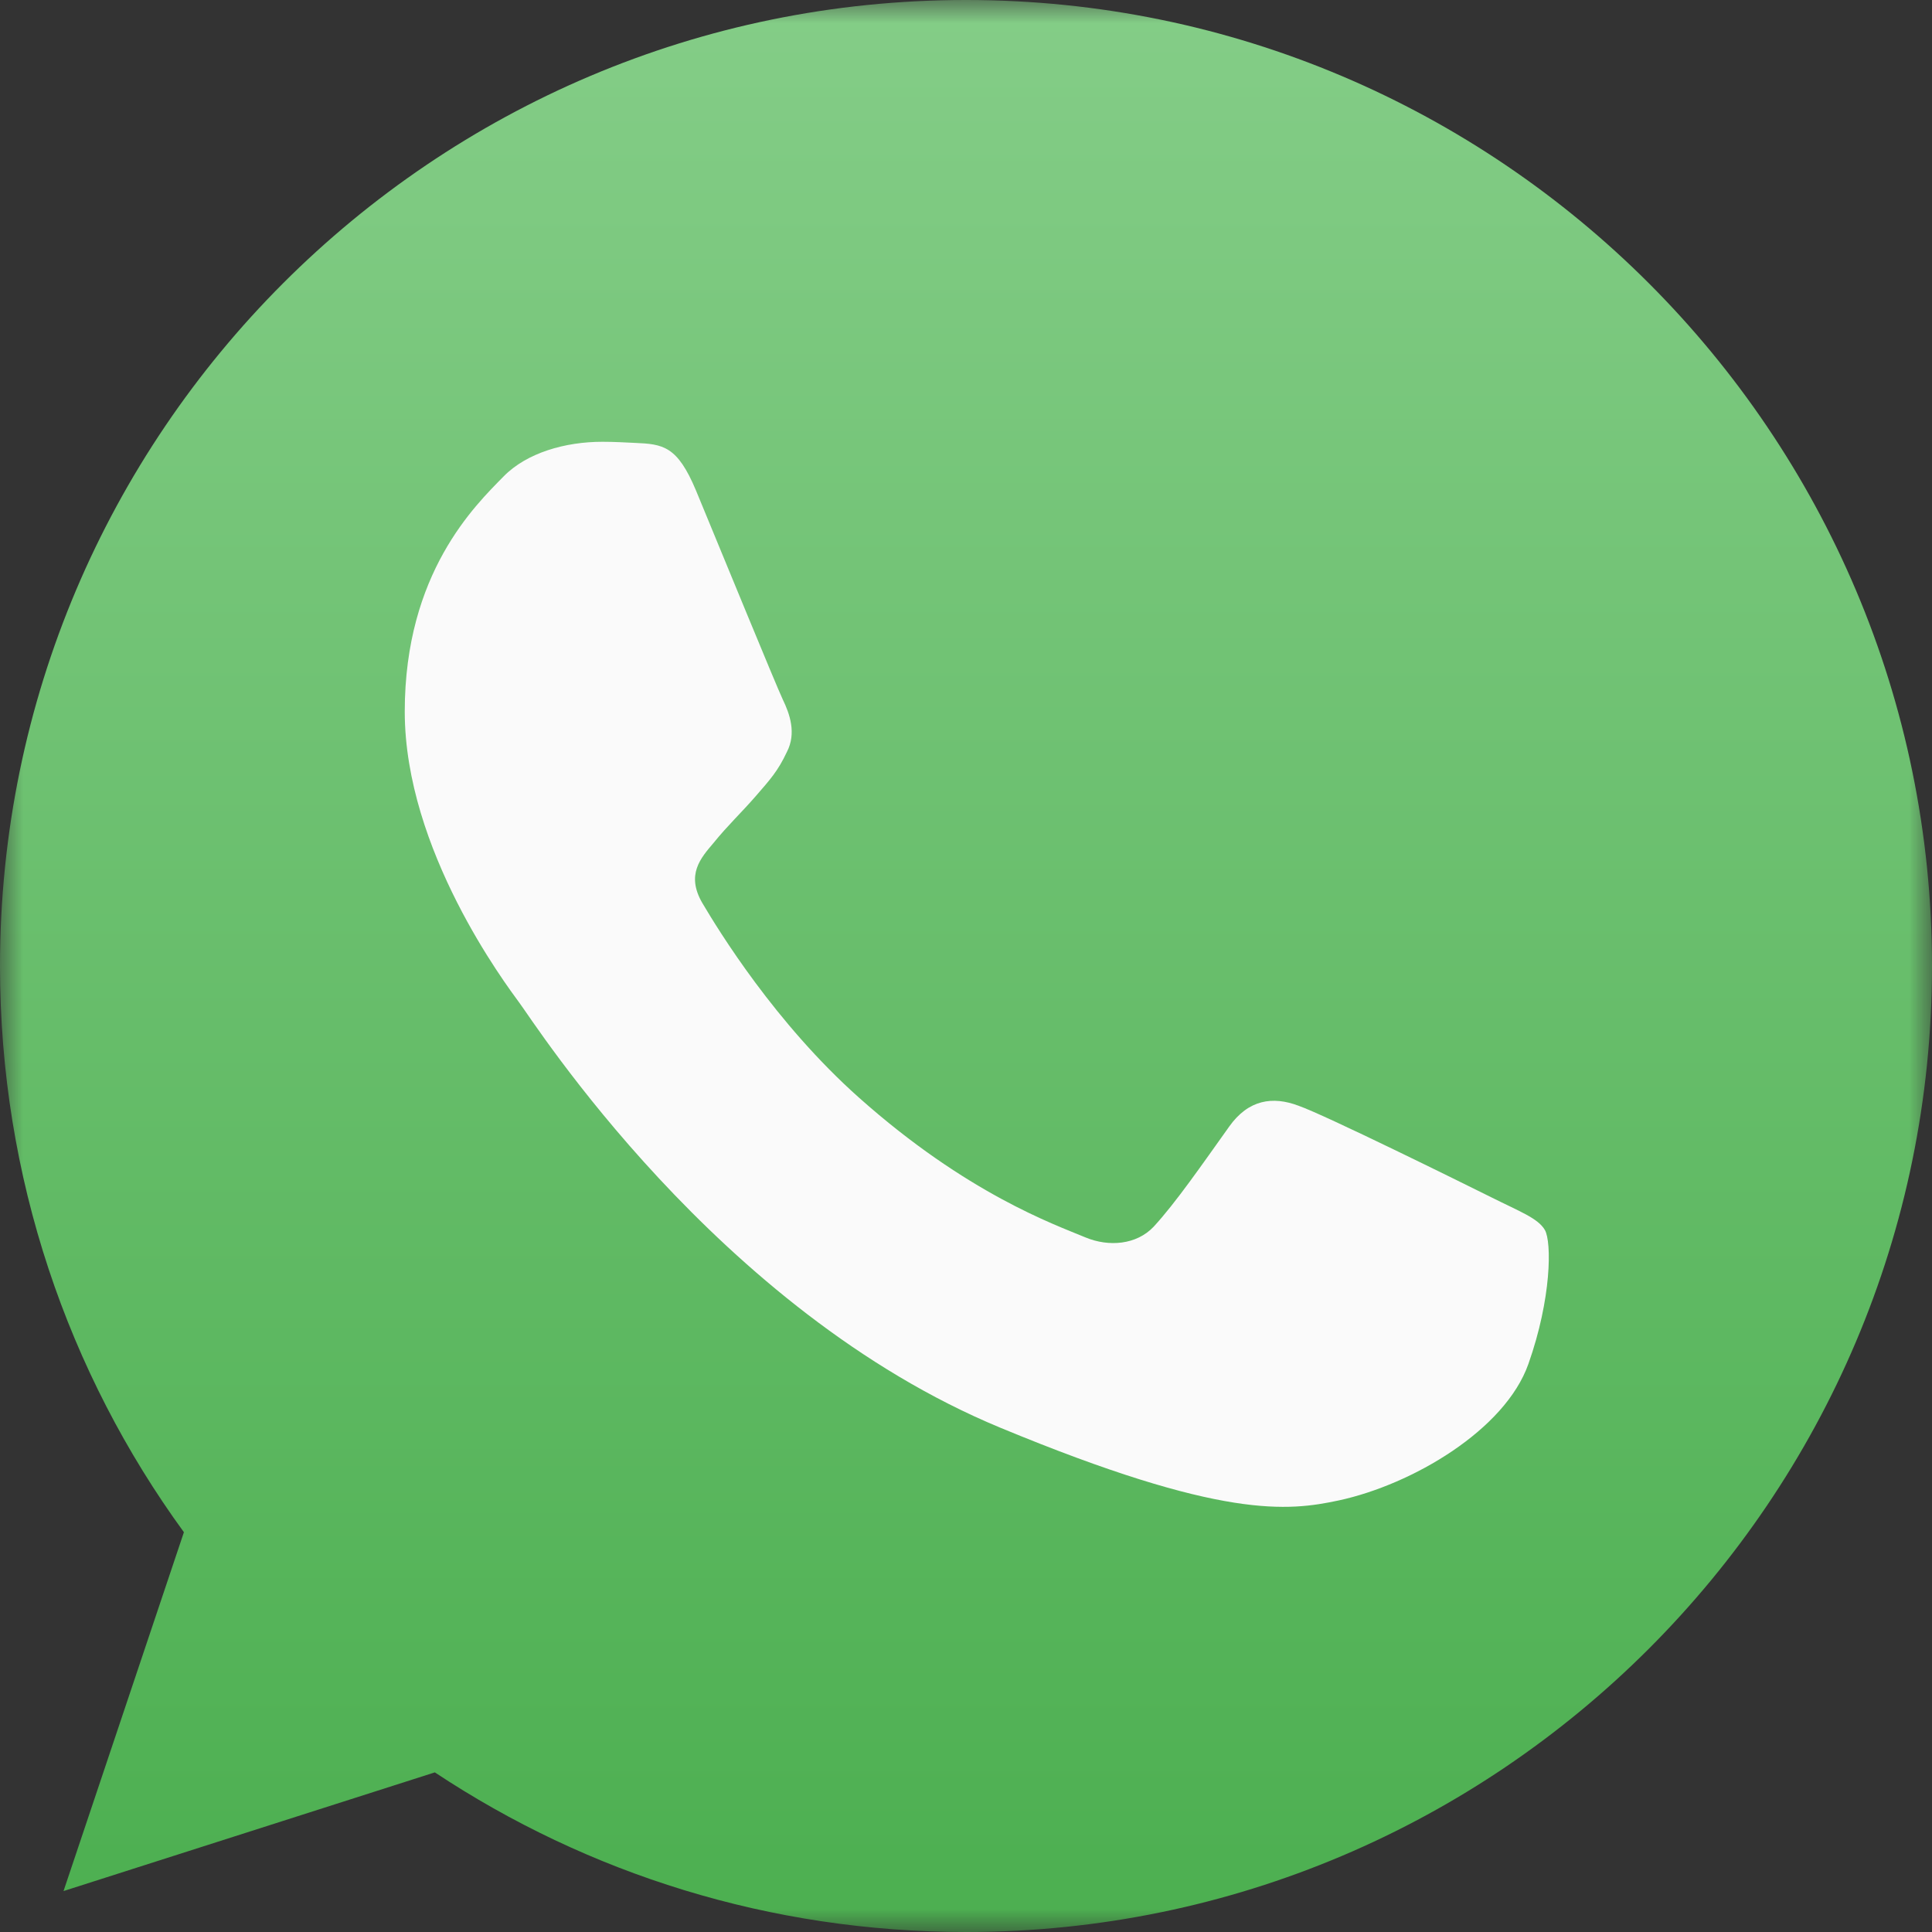 <?xml version="1.0" encoding="UTF-8"?> <svg xmlns="http://www.w3.org/2000/svg" width="42" height="42" viewBox="0 0 42 42" fill="none"><rect x="0" y="0" width="42" height="42" fill="#333333" stroke="none"/> <mask id="mask0_584_186" style="mask-type:luminance" maskUnits="userSpaceOnUse" x="0" y="0" width="42" height="42"> <path d="M42 0H0V42H42V0Z" fill="white"></path> </mask> <g mask="url(#mask0_584_186)"> <path d="M21.005 0H20.995C9.416 0 0 9.418 0 21C0 25.594 1.48 29.852 3.998 33.309L1.381 41.11L9.453 38.53C12.773 40.73 16.734 42 21.005 42C32.584 42 42 32.579 42 21C42 9.421 32.584 0 21.005 0Z" fill="url(#paint0_linear_584_186)"></path> <path d="M33.225 29.654C32.718 31.085 30.708 32.271 29.104 32.618C28.006 32.851 26.573 33.038 21.748 31.038C15.577 28.481 11.603 22.21 11.293 21.803C10.996 21.396 8.799 18.482 8.799 15.469C8.799 12.455 10.33 10.988 10.947 10.358C11.453 9.841 12.291 9.604 13.094 9.604C13.354 9.604 13.587 9.618 13.797 9.628C14.414 9.654 14.724 9.691 15.131 10.665C15.637 11.886 16.871 14.899 17.018 15.209C17.168 15.519 17.317 15.939 17.107 16.345C16.911 16.765 16.737 16.952 16.428 17.309C16.118 17.666 15.824 17.939 15.514 18.322C15.231 18.655 14.91 19.012 15.267 19.629C15.624 20.233 16.858 22.247 18.675 23.863C21.019 25.95 22.919 26.617 23.599 26.901C24.106 27.111 24.709 27.061 25.08 26.667C25.549 26.16 26.13 25.32 26.72 24.493C27.14 23.9 27.67 23.827 28.227 24.037C28.794 24.234 31.794 25.717 32.411 26.024C33.028 26.334 33.435 26.481 33.585 26.74C33.732 27 33.732 28.221 33.225 29.654Z" fill="#FAFAFA"></path> </g> <defs> <linearGradient id="paint0_linear_584_186" x1="21" y1="0" x2="21" y2="42" gradientUnits="userSpaceOnUse"> <stop stop-color="#84CD87"></stop> <stop offset="1" stop-color="#4CAF50"></stop> </linearGradient> </defs> </svg> 